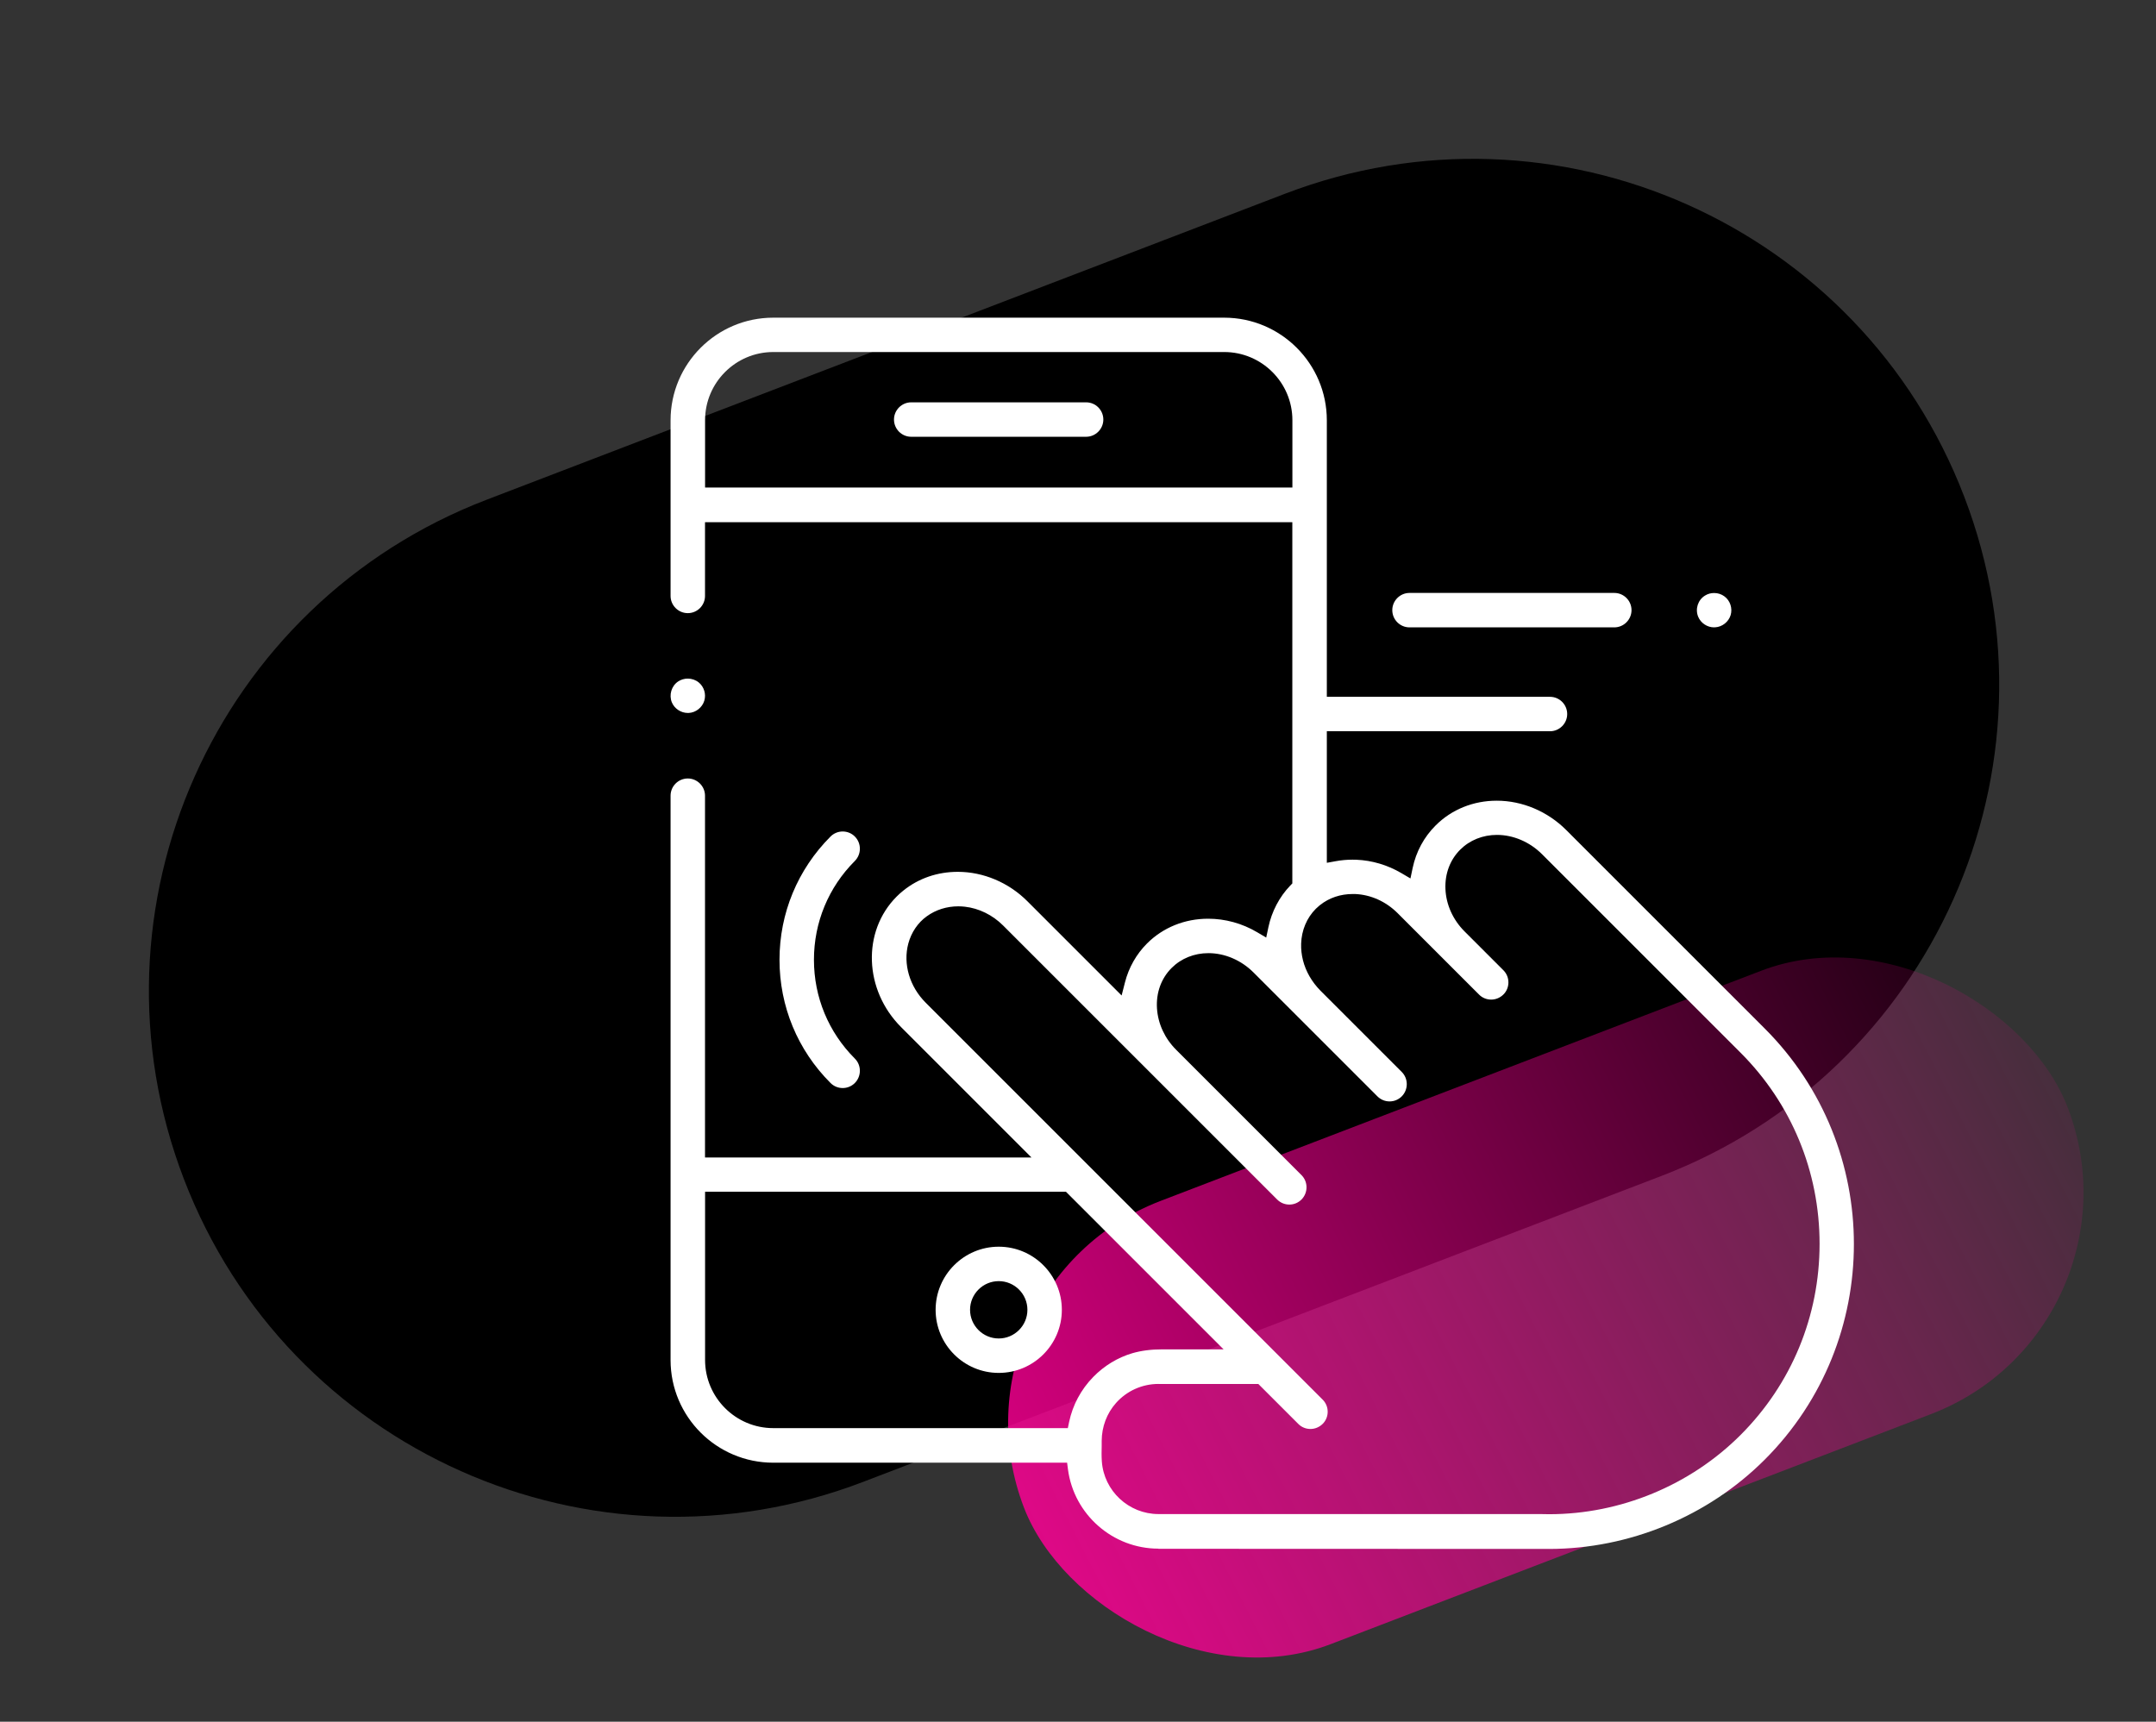 <?xml version="1.0" encoding="UTF-8"?>
<svg id="Warstwa_1" xmlns="http://www.w3.org/2000/svg" xmlns:xlink="http://www.w3.org/1999/xlink" viewBox="0 0 303 242">
  <rect x="0" y="0" width="303" height="242" fill="#333333" stroke="none"/>
  <defs>
    <style>
      .cls-1 {
        fill: #fff;
      }

      .cls-2 {
        fill: url(#Gradient_bez_nazwy_14);
      }
    </style>
    <linearGradient id="Gradient_bez_nazwy_14" data-name="Gradient bez nazwy 14" x1="-557.13" y1="-910.08" x2="-557.07" y2="-911.43" gradientTransform="translate(143290.89 37361.34) rotate(90) scale(66.73 -157.1)" gradientUnits="userSpaceOnUse">
      <stop offset="0" stop-color="#ff0096" stop-opacity="0"/>
      <stop offset="1" stop-color="#ff0096"/>
    </linearGradient>
  </defs>
  <path id="Rectangle_4527" d="M276.05,69.81h0c14.61,38.12-4.45,80.87-42.57,95.48l-112.16,42.99c-38.12,14.61-80.87-4.45-95.48-42.57h0c-14.61-38.12,4.45-80.87,42.57-95.48l112.16-42.99c38.12-14.61,80.87,4.45,95.48,42.57Z"/>
  <rect id="Rectangle_4528" class="cls-2" x="138.7" y="150.4" width="157.1" height="66.73" rx="33.37" ry="33.37" transform="translate(-51.38 89.93) rotate(-20.97)"/>
  <g>
    <path class="cls-1" d="M128.06,61.39c-1.34,0-2.42-1.09-2.42-2.42s1.09-2.42,2.42-2.42h24.58c1.34,0,2.42,1.09,2.42,2.42s-1.09,2.42-2.42,2.42h-24.58Z"/>
    <path class="cls-1" d="M162.8,217.67c-6.41,0-11.87-4.79-12.71-11.14l-.12-.94h-41.3c-7.96,0-14.43-6.47-14.43-14.43v-79.32c0-1.34,1.09-2.42,2.42-2.42s2.42,1.09,2.42,2.42v50.85h45.88l-18.31-18.31c-5.24-5.23-5.52-13.47-.64-18.36.3-.3.62-.59.95-.85,2.14-1.72,4.79-2.63,7.65-2.63,3.58,0,7.14,1.5,9.76,4.12l13.26,13.26.47-1.84c.53-2.08,1.6-3.97,3.1-5.47,2.25-2.25,5.3-3.48,8.59-3.48,2.39,0,4.77.65,6.87,1.89l1.29.76.31-1.47c.46-2.18,1.54-4.25,3.06-5.83l.3-.31v-50.77h-82.54v10.36c0,1.34-1.09,2.42-2.42,2.42s-2.42-1.09-2.42-2.42v-24.68c0-7.96,6.47-14.43,14.43-14.43h63.37c7.96,0,14.43,6.47,14.43,14.43v38.86h31.36c1.34,0,2.42,1.09,2.42,2.42s-1.09,2.42-2.42,2.42h-31.36v18.49l1.27-.23c.76-.14,1.55-.21,2.33-.21.18,0,.37,0,.55.01,2.2.09,4.38.74,6.31,1.87l1.29.76.31-1.47c.48-2.28,1.59-4.35,3.23-5.98,2.25-2.25,5.3-3.48,8.59-3.48,3.59,0,7.14,1.5,9.76,4.12l27.9,27.9c16.71,16.71,16.71,43.89,0,60.6-7.97,7.97-19.03,12.55-30.32,12.55-.48,0-54.9-.02-54.9-.02ZM162.8,194.52c-2.28,0-4.45.98-5.96,2.68-1.29,1.45-2,3.34-2.01,5.32v.71c-.02.71-.03,1.44.02,2.17.29,4.16,3.79,7.41,7.96,7.41.53,0,53.3,0,53.63,0,.41.01.84.02,1.28.02,10.02,0,19.82-4.06,26.89-11.13,7.17-7.17,11.11-16.71,11.11-26.87s-3.95-19.71-11.11-26.87l-27.9-27.9c-1.72-1.72-4.03-2.71-6.33-2.71-1.99,0-3.83.74-5.17,2.08-1.42,1.42-2.16,3.38-2.07,5.52.09,2.2,1.05,4.33,2.69,5.97l5.45,5.45c.46.46.71,1.07.71,1.71s-.25,1.26-.71,1.71-1.07.71-1.71.71-1.26-.25-1.71-.71l-11.43-11.43c-1.65-1.65-3.78-2.61-5.99-2.7-.11,0-.23,0-.34,0-1.71,0-3.29.53-4.57,1.54l-.11.09c-.18.15-.34.29-.49.44-1.28,1.28-2.01,3.02-2.07,4.91-.05,1.56.35,3.15,1.17,4.58.42.73.94,1.41,1.54,2.02l11.43,11.43c.94.94.94,2.48,0,3.43-.46.46-1.07.71-1.71.71s-1.25-.25-1.71-.71l-17.42-17.42c-1.72-1.72-4.03-2.71-6.33-2.71-1.99,0-3.83.74-5.17,2.08-1.47,1.47-2.2,3.49-2.06,5.69.14,2.15,1.09,4.21,2.69,5.81l17.62,17.62c.94.94.94,2.48,0,3.43-.46.46-1.07.71-1.71.71s-1.25-.25-1.71-.71l-38.51-38.51c-1.49-1.49-3.41-2.43-5.4-2.65-.3-.03-.6-.05-.9-.05-1.62,0-3.16.48-4.43,1.4-1.26.9-2.18,2.27-2.6,3.84-.76,2.86.18,6.05,2.46,8.32l55.77,55.77c.46.46.71,1.07.71,1.71s-.25,1.26-.71,1.71-1.07.71-1.71.71-1.26-.25-1.71-.71l-5.61-5.61h-14ZM99.09,191.15c0,5.28,4.3,9.58,9.58,9.58h41.4l.18-.86c.5-2.38,1.67-4.57,3.39-6.33,1.53-1.57,3.43-2.73,5.5-3.34,1.25-.36,2.59-.54,4.23-.54h8.59l-22.15-22.15h-50.72v23.63ZM108.67,49.48c-5.28,0-9.58,4.3-9.58,9.58v9.47h82.54v-9.47c0-5.28-4.3-9.58-9.58-9.58h-63.37Z"/>
    <path class="cls-1" d="M96.67,100.21c-.97,0-1.88-.6-2.25-1.49-.43-1.05-.05-2.32.89-2.94.4-.26.86-.4,1.35-.4.56,0,1.11.19,1.54.54.75.61,1.06,1.65.78,2.57-.29.96-1.19,1.67-2.2,1.72h-.11Z"/>
    <path class="cls-1" d="M140.36,192.97c-4.89,0-8.87-3.98-8.87-8.87s3.98-8.87,8.87-8.87,8.87,3.98,8.87,8.87-3.98,8.87-8.87,8.87ZM140.36,180.07c-2.22,0-4.03,1.81-4.03,4.03s1.81,4.03,4.03,4.03,4.03-1.81,4.03-4.03-1.81-4.03-4.03-4.03Z"/>
    <path class="cls-1" d="M118.43,152.93c-.65,0-1.25-.25-1.71-.71-4.63-4.63-7.17-10.78-7.17-17.32s2.55-12.69,7.17-17.32c.46-.46,1.07-.71,1.71-.71s1.26.25,1.71.71c.94.94.94,2.48,0,3.43-3.71,3.71-5.75,8.64-5.75,13.89s2.04,10.18,5.75,13.89c.94.94.94,2.48,0,3.43-.46.46-1.07.71-1.71.71Z"/>
    <path class="cls-1" d="M198.09,88.18c-1.34,0-2.42-1.09-2.42-2.42s1.09-2.42,2.42-2.42h28.78c1.34,0,2.42,1.09,2.42,2.42s-1.09,2.42-2.42,2.42h-28.78Z"/>
    <path class="cls-1" d="M240.9,88.18c-.97,0-1.87-.6-2.24-1.49-.45-1.09-.04-2.37.96-2.98.38-.24.82-.36,1.28-.36.52,0,1.02.16,1.43.46.82.59,1.18,1.68.89,2.65-.29.95-1.18,1.65-2.16,1.71h-.15Z"/>
  </g>
</svg>